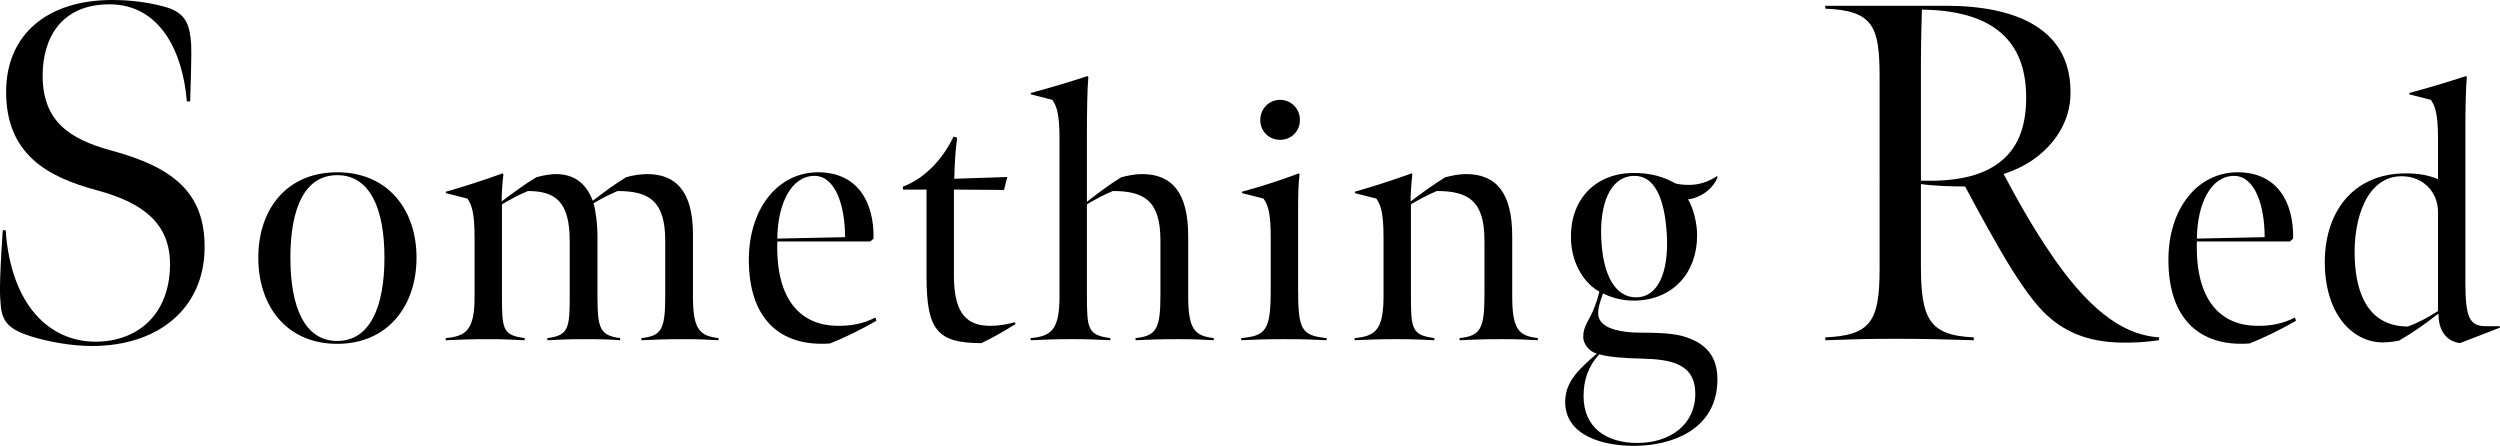 <?xml version="1.0" encoding="UTF-8"?>
<svg id="_レイヤー_2" data-name="レイヤー 2" xmlns="http://www.w3.org/2000/svg" viewBox="0 0 416.18 74.22">
  <g id="txt">
    <g>
      <path d="m5.18,56c-3.6-1.12-4.8-2.4-5.04-5.04-.16-1.68-.32-3.04.32-12.64h.48c.88,12.56,7.36,18.56,14.96,18.56,6.96,0,12.32-4.48,12.4-12.72.08-6.88-4.4-10.4-12.16-12.48C8.14,29.52.94,25.84,1.02,15.12,1.1,5.84,7.74,0,18.7,0c3.12,0,5.92.4,8.4,1.04,3.52.88,4.32,2.64,4.64,5.36.16,1.36.16,2.64-.08,10.48h-.56C30.46,8.72,26.7.72,18.22.72,10.22.72,7.1,6.32,7.1,12.56c0,7.6,4.4,10.56,11.36,12.48,10.48,2.8,15.68,7.12,15.6,16.24-.08,10.24-7.92,16.32-18.72,16.32-3.44,0-7.36-.72-10.16-1.6Z"/>
      <path d="m43,42.9c0-8.16,4.8-14.22,13.14-14.22s13.2,6.12,13.2,14.22-4.86,14.34-13.2,14.34-13.14-6.18-13.14-14.34Zm21,0c0-8.16-2.4-13.74-7.86-13.74s-7.8,5.58-7.8,13.74,2.34,13.86,7.8,13.86,7.86-5.7,7.86-13.86Z"/>
      <path d="m83.5,33.54c1.86-1.38,3.84-2.88,5.76-4.02.96-.3,2.4-.54,3.24-.54,3,0,5.04,1.44,6.18,4.44,2.04-1.56,3.48-2.64,5.52-3.9,1.08-.36,2.58-.54,3.54-.54,4.8,0,7.62,2.88,7.62,10.08v10.44c0,5.52,1.26,6.42,4.26,6.78v.36c-2.34-.12-3.12-.18-5.88-.18s-4.62.06-6.96.18v-.36c3.3-.36,3.96-1.38,3.96-6.9v-9.3c0-6.54-2.58-8.28-7.92-8.28-1.56.66-2.7,1.26-4.02,2.04.36,1.14.66,3.54.66,5.28v10.2c0,5.34.42,6.54,3.78,6.96v.36c-1.56-.12-2.94-.18-5.82-.18s-3.84.06-6.3.18v-.36c3.6-.42,3.72-1.8,3.72-7.08v-9.06c0-6.54-2.34-8.34-6.96-8.34-1.44.6-2.82,1.32-4.32,2.22v15.36c0,5.52.18,6.42,3.78,6.9v.36c-2.76-.12-3.36-.18-6.12-.18s-4.26.06-7.02.18v-.36c3.42-.3,4.8-1.38,4.8-6.84v-9.9c0-4.38-.54-5.52-1.2-6.48l-3.54-.9-.06-.24c3-.84,6.48-1.98,9.48-3.06l.12.18c-.18,1.32-.3,3.54-.3,4.5Z"/>
      <path d="m124.66,43.26c0-8.64,4.92-14.58,11.52-14.58s9.36,4.98,9.24,11.04l-.54.48h-15.48c-.3,10.02,4.14,13.92,9.84,14.04,2.58.06,4.62-.42,6.48-1.38l.18.54c-2.52,1.44-5.28,2.82-7.74,3.78-8.4.6-13.5-4.2-13.5-13.92Zm16.02-3.78c0-5.28-1.62-10.2-5.1-10.2-3.78,0-6.12,4.5-6.18,10.44l11.28-.24Z"/>
      <path d="m154.24,46.02v-14.46h-3.9l-.06-.48c3.72-1.38,6.72-4.68,8.46-8.34l.6.18c-.3,2.04-.42,4.38-.48,6.84l8.82-.3-.54,2.16-8.34-.06v14.34c0,6.72,2.46,8.34,6.12,8.34,1.32,0,2.76-.24,4.02-.6l.12.3c-1.92,1.2-3.78,2.28-5.7,3.18-7.32,0-9.12-2.16-9.12-11.1Z"/>
      <path d="m181.06,12.66l.12.18c-.18,1.86-.24,5.88-.24,9.66v11.1c1.68-1.32,3.72-2.88,5.7-4.08,1.08-.3,2.34-.54,3.48-.54,5.1,0,7.68,3.24,7.68,10.32v9.96c0,5.58,1.08,6.66,4.26,7.02v.36c-2.46-.12-3.06-.18-5.94-.18s-4.62.06-7.08.18v-.36c3.48-.36,4.14-1.56,4.14-7.14v-9.12c0-6.6-2.7-8.22-7.92-8.22-1.32.54-2.94,1.38-4.32,2.22v15.12c0,5.58.12,6.66,3.9,7.14v.36c-2.88-.12-3.48-.18-6.36-.18s-3.96.06-6.9.18v-.36c3.6-.3,4.8-1.56,4.8-7.08v-26.1c0-4.38-.54-5.52-1.2-6.48l-3.54-.9-.06-.24c3.36-.9,6.36-1.8,9.48-2.82Z"/>
      <path d="m206.62,56.28c4.14-.36,4.92-1.32,4.92-8.1v-8.7c0-3.42-.3-5.22-1.2-6.42l-3.54-.9-.06-.24c3.6-.96,7.08-2.16,9.48-3.06l.12.18c-.18,1.5-.24,3.18-.24,5.7v13.38c0,6.78.54,7.74,4.74,8.16v.36c-2.22-.12-4.08-.18-6.96-.18s-4.92.06-7.26.18v-.36Zm3.18-36.3c0-1.86,1.44-3.36,3.3-3.36s3.3,1.5,3.3,3.36-1.44,3.3-3.3,3.3-3.3-1.44-3.3-3.3Z"/>
      <path d="m225.52,56.28c3.6-.3,4.8-1.56,4.8-7.08v-9.66c0-4.38-.54-5.52-1.2-6.48l-3.54-.9-.06-.24c3-.84,6.48-1.98,9.48-3.06l.12.18c-.18,1.32-.3,3.54-.3,4.5,1.68-1.26,3.78-2.82,5.76-4.02,1.08-.3,2.34-.54,3.48-.54,5.1,0,7.68,3.24,7.68,10.32v9.96c0,5.58,1.08,6.66,4.26,7.02v.36c-2.46-.12-3.06-.18-5.94-.18s-4.62.06-7.08.18v-.36c3.48-.36,4.14-1.56,4.14-7.14v-9.12c0-6.6-2.7-8.22-7.92-8.22-1.32.54-2.94,1.38-4.32,2.22v15.12c0,5.58.12,6.66,3.9,7.14v.36c-2.88-.12-3.48-.18-6.36-.18s-3.96.06-6.9.18v-.36Z"/>
      <path d="m260.56,66.9c0-3.48,2.46-5.58,5.28-8.04-1.32-.3-2.28-1.68-2.28-2.76,0-1.92,1.08-2.82,1.86-4.92.48-1.26.66-1.92.84-2.64-2.22-1.14-4.62-4.32-4.74-8.76-.18-6.3,3.78-10.86,10.2-10.98,3.06-.06,5.28.66,7.2,1.74.72.18,1.44.24,2.28.24,1.56,0,3.18-.48,4.68-1.5v.36c-.84,1.92-2.82,3.3-4.86,3.54.9,1.56,1.5,3.96,1.5,6,0,6.3-4.08,10.74-10.32,10.86-2.4.06-4.44-.72-5.34-1.2-.12.42-.36.96-.6,1.86-.36,1.32-.24,2.16.24,2.82.9,1.2,3.24,1.86,6.72,1.86,4.2,0,6.42.24,8.34,1.08,2.88,1.2,4.56,3.42,4.32,7.44-.42,7.5-7.32,10.32-13.92,10.32-5.1,0-11.4-1.68-11.4-7.32Zm21.66-1.32c0-4.98-3.9-5.76-8.88-5.88-2.94-.06-5.82-.3-7.08-.72-1.86,1.92-2.64,4.32-2.64,6.96,0,5.28,3.84,7.8,8.94,7.8,5.46,0,9.66-3.06,9.66-8.16Zm-4.74-26.52c-.36-6.18-2.1-9.9-5.52-9.78-3.96.12-5.64,4.74-5.4,10.32.24,6.12,2.28,9.9,5.82,9.9s5.46-4.02,5.1-10.44Z"/>
      <path d="m303.86,56.16c7.52-.32,9.04-2.64,9.04-11.36V12.8c0-8.4-1.04-11.04-9.04-11.36v-.48h20.08c11.68,0,21.28,3.84,20.72,15.28-.24,4.96-4,10.48-11.12,12.72,2.24,4.16,4.64,8.64,8.4,14.08,6.8,9.76,12.4,12.8,17.52,13.12l-.08.48c-2.24.32-3.84.4-5.76.4-6.4,0-10.4-2.08-13.44-5.12-2.08-2.08-4.72-6-7.12-10.16-2.48-4.32-3.84-6.8-5.92-10.72-2.4,0-5.12-.08-7.36-.4v13.52c0,8.8,1.28,11.68,8.8,12v.48c-5.2-.16-7.92-.24-13.2-.24-4.96,0-6.56.08-11.52.24v-.48Zm28.88-29.04c3.04-2.24,4.56-5.76,4.56-10.88,0-8.08-4-14.48-17.36-14.64-.08,3.44-.16,5.6-.16,9.12v19.36c5.68.16,10-.72,12.96-2.96Z"/>
      <path d="m360.98,43.26c0-8.64,4.92-14.58,11.52-14.58s9.36,4.98,9.24,11.04l-.54.48h-15.48c-.3,10.02,4.14,13.92,9.84,14.04,2.58.06,4.62-.42,6.48-1.38l.18.54c-2.52,1.44-5.28,2.82-7.74,3.78-8.4.6-13.5-4.2-13.5-13.92Zm16.02-3.78c0-5.28-1.62-10.2-5.1-10.2-3.78,0-6.12,4.5-6.18,10.44l11.28-.24Z"/>
      <path d="m404.66,16.62l-3.54-.9-.06-.24c3.36-.9,6.36-1.8,9.48-2.82l.12.18c-.18,1.8-.24,5.58-.24,8.1v26.16c0,5.76.72,7.2,3.36,7.2h2.34l.06.24-6.66,2.58c-1.32-.18-2.22-.84-2.76-1.68-.6-.9-.78-1.86-.84-3.24-2.1,1.68-4.26,3.18-6.54,4.5-.84.18-1.92.3-2.7.3-4.92,0-9.42-4.44-9.66-12.72-.24-8.82,4.62-15.42,13.5-15.42,2.28,0,3.9.36,5.34.96v-6.72c0-4.38-.54-5.52-1.2-6.48Zm1.2,35.16v-16.5c0-3.24-2.4-5.94-6.06-5.94-5.64,0-8.1,6.78-7.8,13.8.24,5.7,2.22,11.16,8.82,11.22,1.68-.6,3.36-1.5,5.04-2.58Z"/>
    </g>
  </g>
</svg>